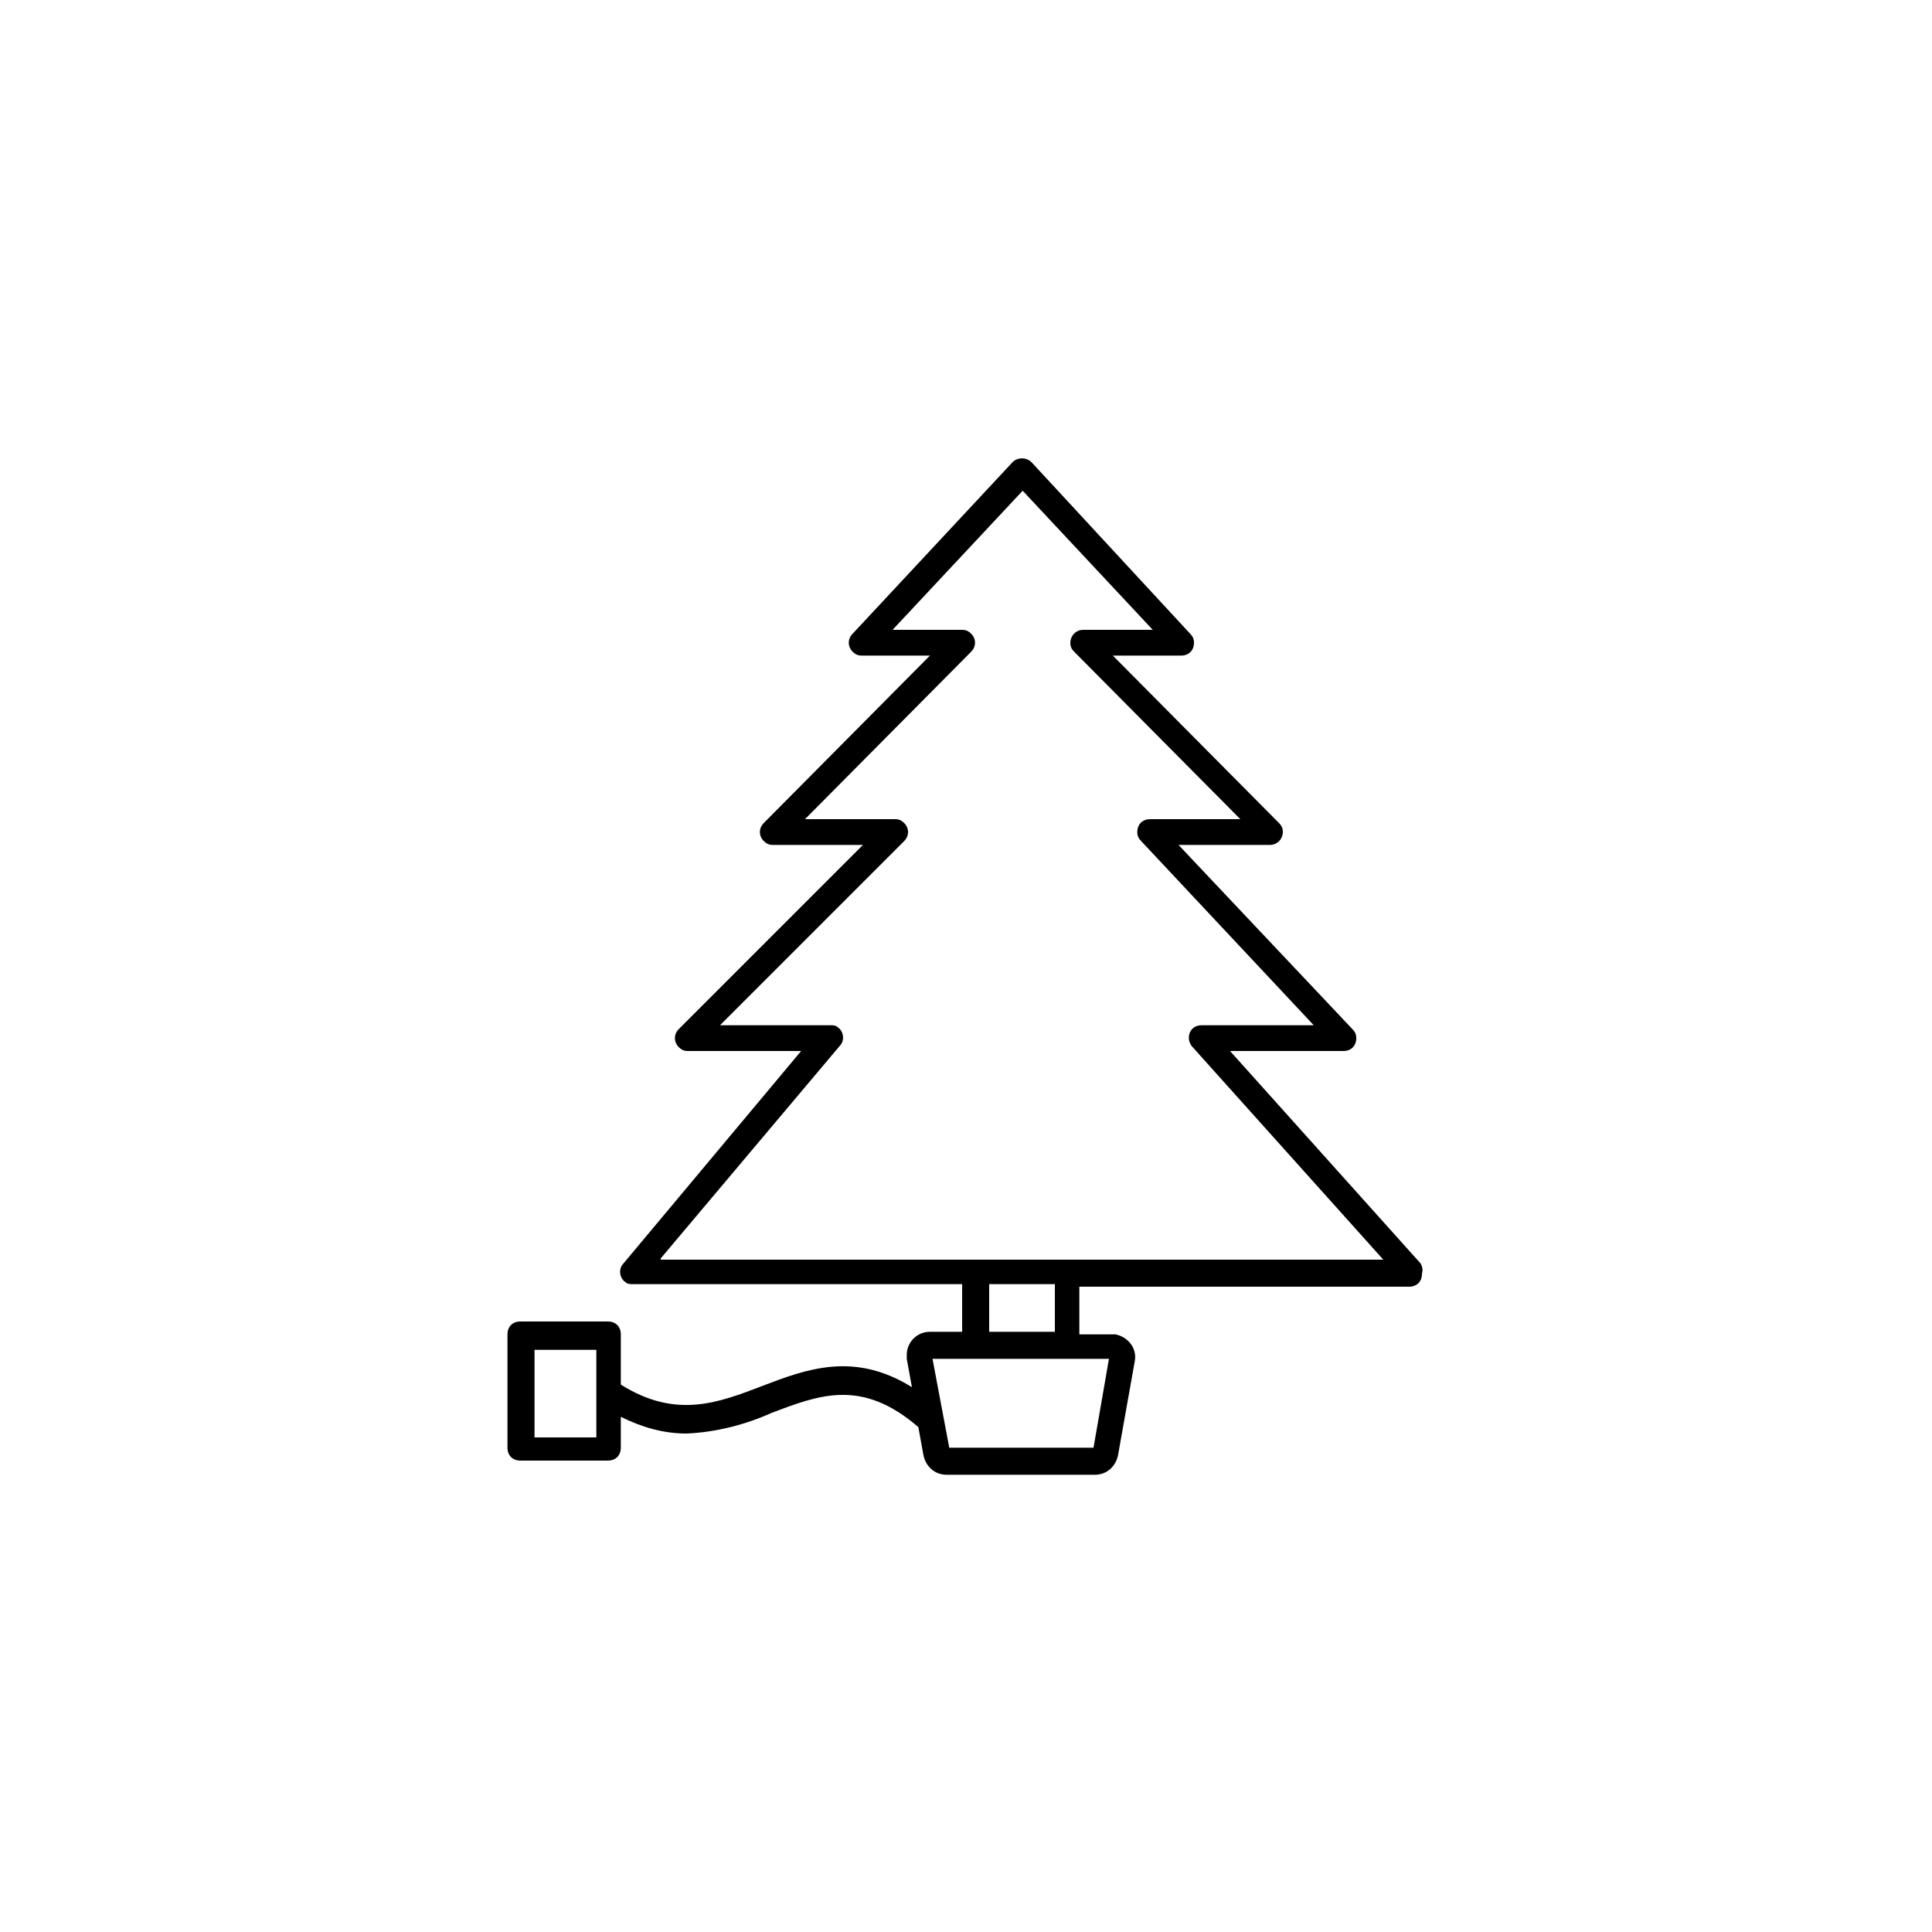 <?xml version="1.0" encoding="utf-8"?>
<svg version="1.1" id="Ebene_1" xmlns="http://www.w3.org/2000/svg" xmlns:xlink="http://www.w3.org/1999/xlink" x="0px" y="0px"
	 viewBox="0 0 150 150" enable-background="new 0 0 150 150" xml:space="preserve">
<path d="M110.3,98.1L95.5,81.6h8.8c0.6,0,1-0.4,1-1c0-0.3-0.1-0.5-0.3-0.7L91.5,65.6h7.1c0.6,0,1-0.5,1-1c0-0.3-0.1-0.5-0.3-0.7
	l-12.9-13h5.3c0.6,0,1-0.4,1-1c0-0.3-0.1-0.5-0.3-0.7L80.1,35.9c-0.4-0.4-1-0.4-1.4-0.1c0,0,0,0-0.1,0.1L66.2,49.2
	c-0.4,0.4-0.4,1,0,1.4c0.2,0.2,0.4,0.3,0.7,0.3h5.3l-12.9,13c-0.4,0.4-0.4,1,0,1.4c0.2,0.2,0.4,0.3,0.7,0.3h7L52.7,79.9
	c-0.4,0.4-0.4,1,0,1.4c0.2,0.2,0.4,0.3,0.7,0.3h8.8L48.4,98.1c-0.4,0.4-0.3,1.1,0.1,1.4c0.2,0.2,0.4,0.2,0.6,0.2h25.6v3.7h-2.5
	c-1,0-1.8,0.8-1.8,1.8c0,0.1,0,0.2,0,0.3l0.4,2.2c-4.5-2.8-8.2-1.4-11.6-0.1c-3.4,1.3-6.7,2.6-11-0.1v-3.9c0-0.6-0.4-1-1-1h-6.8
	c-0.6,0-1,0.4-1,1v8.8c0,0.6,0.4,1,1,1h6.8c0.6,0,1-0.4,1-1V110c1.6,0.8,3.3,1.3,5.1,1.3c2.3-0.1,4.6-0.7,6.6-1.6
	c3.7-1.4,7-2.7,11.4,1.1l0.4,2.2c0.2,0.9,0.9,1.5,1.8,1.5h11.5c0.9,0,1.6-0.6,1.8-1.5l1.3-7.3c0.2-1-0.5-1.9-1.5-2.1
	c-0.1,0-0.2,0-0.3,0h-2.5v-3.7h25.6c0.6,0,1-0.4,1-1C110.5,98.5,110.4,98.3,110.3,98.1L110.3,98.1z M46.3,111.6h-4.8v-6.8h4.8V111.6
	z M84.9,112.4H73.7l-1.3-6.9h13.7L84.9,112.4z M81.9,103.4h-5.1v-3.7h5.1V103.4z M51.3,97.7l13.9-16.5c0.4-0.4,0.3-1.1-0.1-1.4
	c-0.2-0.2-0.4-0.2-0.6-0.2h-8.6l14.3-14.3c0.4-0.4,0.4-1,0-1.4c-0.2-0.2-0.4-0.3-0.7-0.3h-7l12.9-13c0.4-0.4,0.4-1,0-1.4
	c-0.2-0.2-0.4-0.3-0.7-0.3h-5.4l10.1-10.8l10.1,10.8h-5.4c-0.6,0-1,0.5-1,1c0,0.3,0.1,0.5,0.3,0.7l12.9,13h-7c-0.6,0-1,0.4-1,1
	c0,0.3,0.1,0.5,0.3,0.7l13.4,14.3h-8.7c-0.6,0-1,0.4-1,1c0,0.2,0.1,0.5,0.3,0.7l14.8,16.5H51.3z"/>
</svg>
